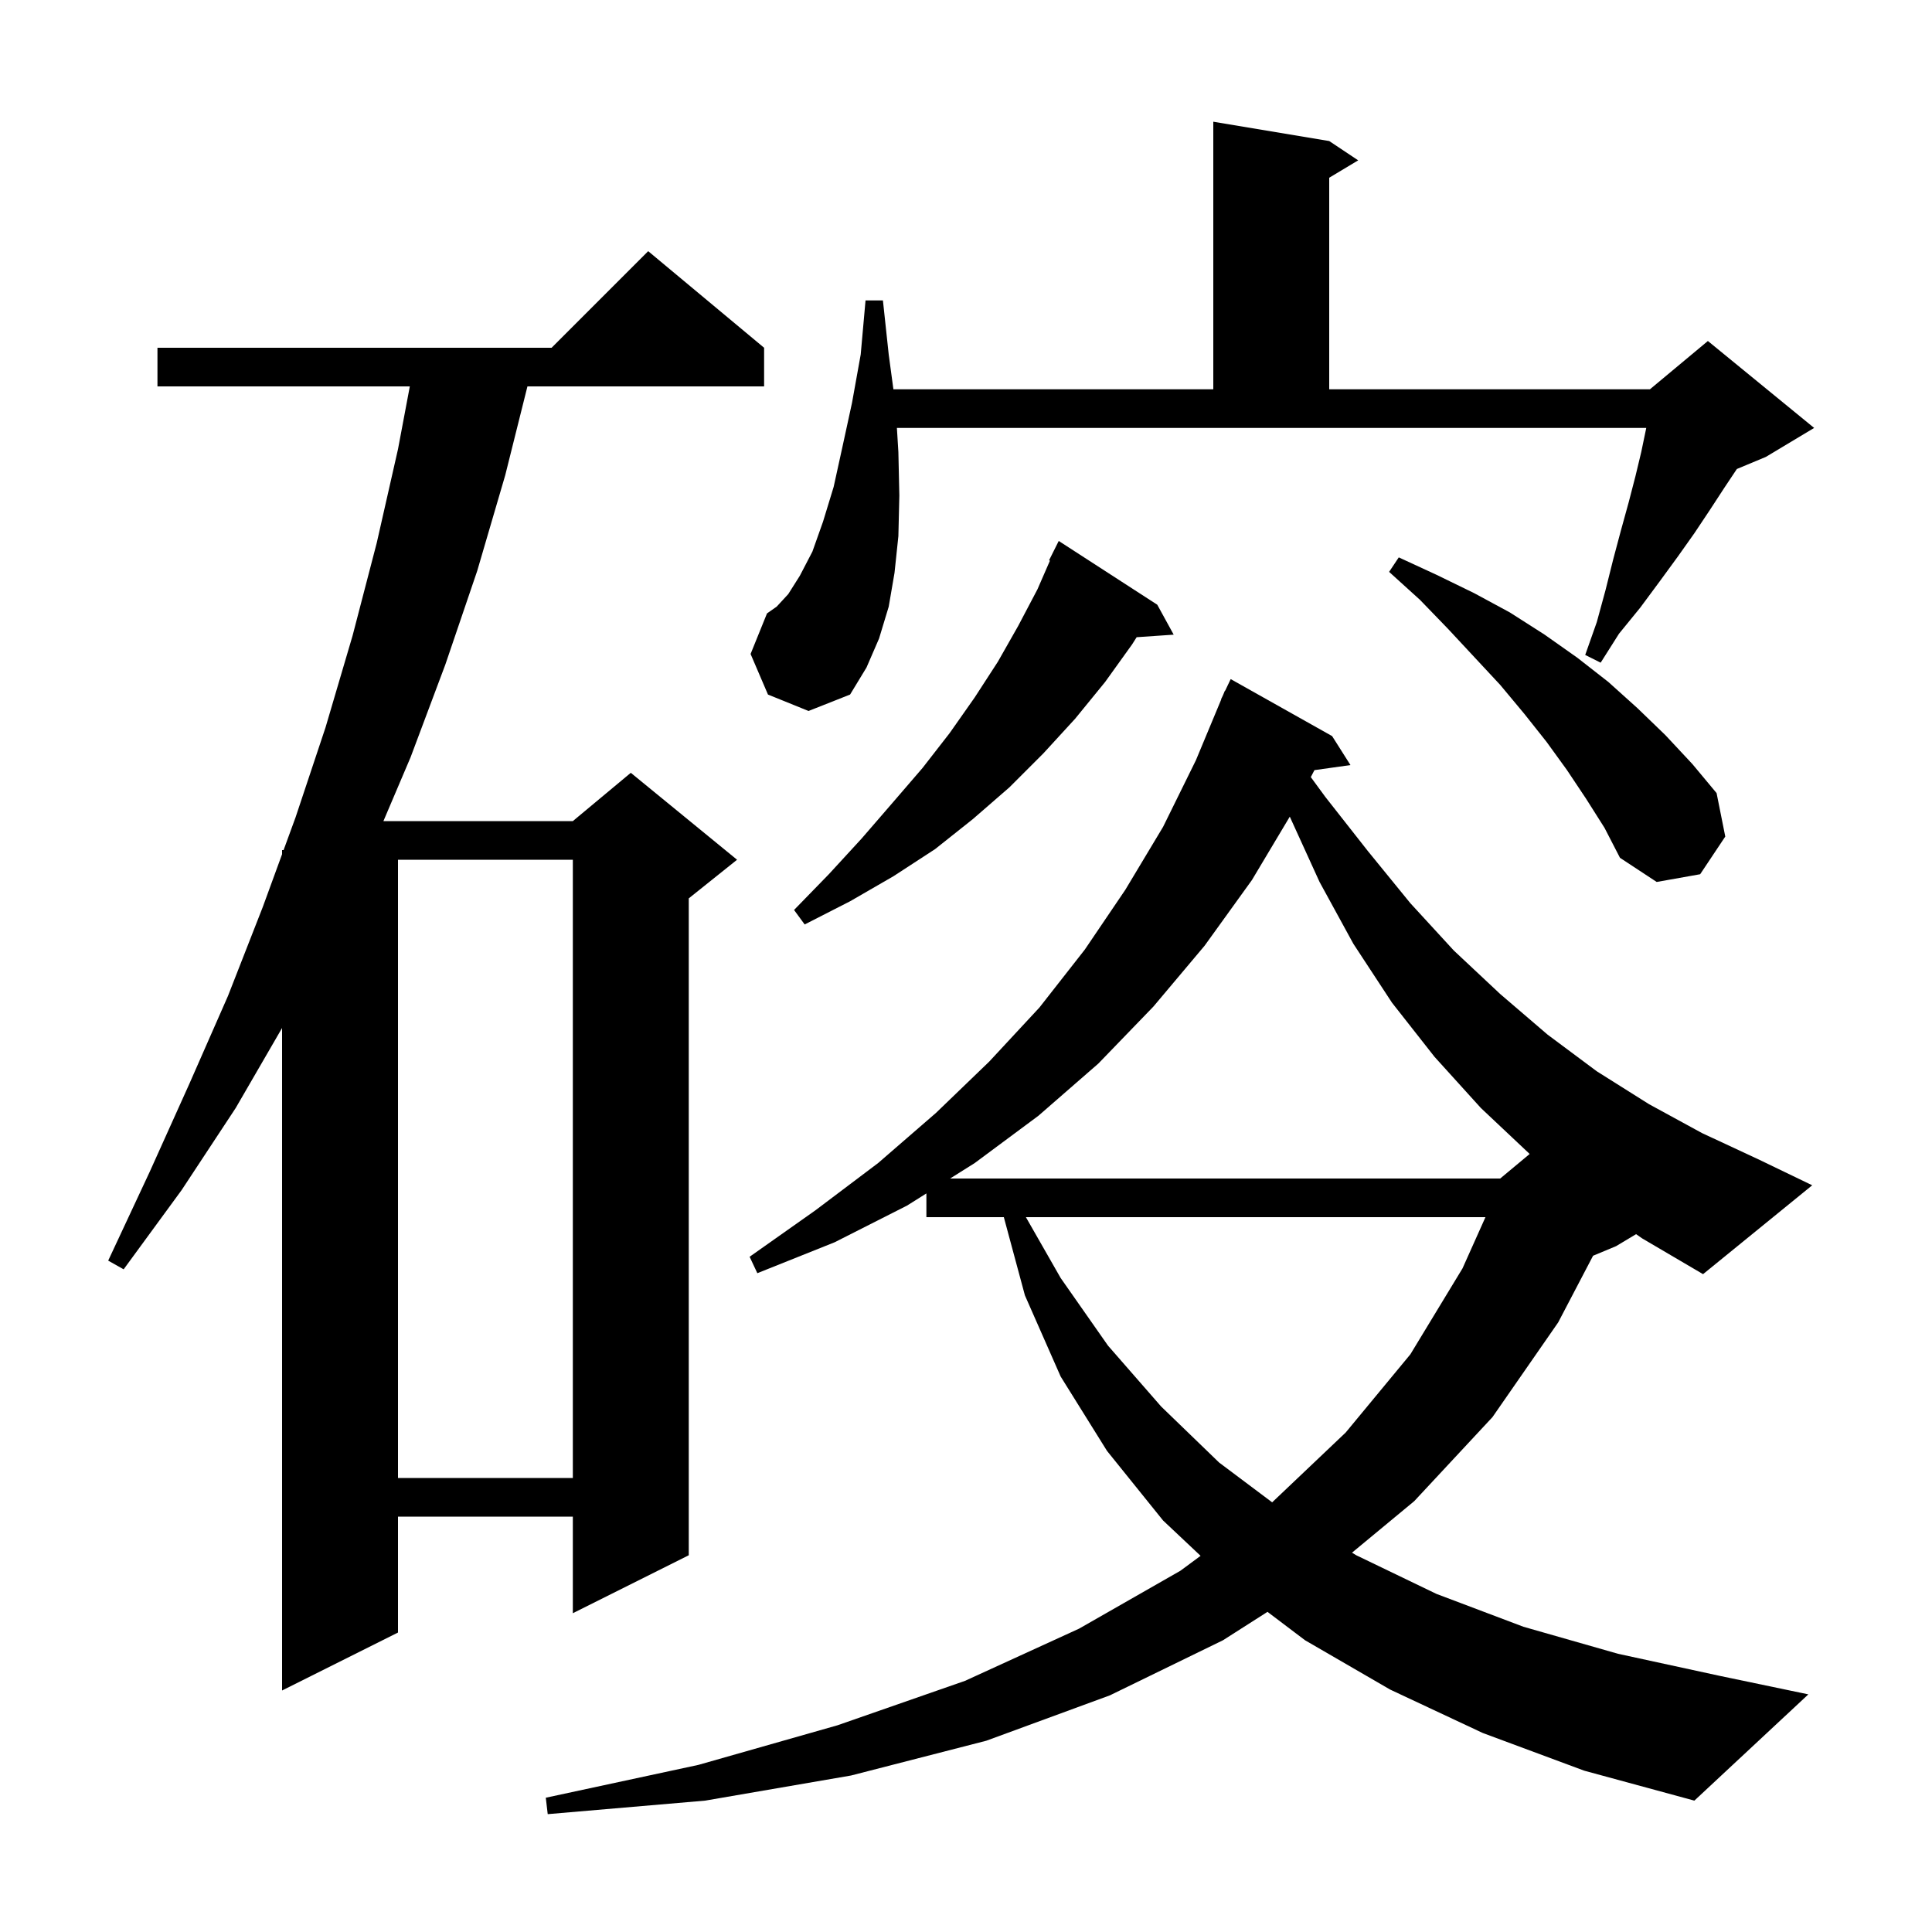 <svg xmlns="http://www.w3.org/2000/svg" xmlns:xlink="http://www.w3.org/1999/xlink" version="1.1" baseProfile="full" viewBox="0 0 200 200" width="200" height="200"><g fill="currentColor"><path d="M 169.367 127.76 L 167.3 129.0 L 164.914 129.994 L 161.3 136.9 L 154.5 146.7 L 146.4 155.4 L 139.96 160.732 L 140.4 161.0 L 148.7 165.0 L 157.7 168.4 L 167.5 171.2 L 178.1 173.5 L 187.2 175.4 L 175.4 186.4 L 164.0 183.3 L 153.5 179.4 L 143.9 174.9 L 135.1 169.8 L 131.211 166.858 L 126.6 169.8 L 114.9 175.5 L 102.1 180.2 L 88.1 183.8 L 73.0 186.4 L 56.7 187.8 L 56.5 186.1 L 72.3 182.7 L 86.7 178.6 L 99.9 174.0 L 111.7 168.6 L 122.2 162.6 L 124.284 161.059 L 120.4 157.4 L 114.6 150.2 L 109.8 142.5 L 106.1 134.1 L 103.916 126.0 L 95.9 126.0 L 95.9 123.543 L 93.9 124.8 L 86.4 128.6 L 78.4 131.8 L 77.6 130.1 L 84.4 125.3 L 90.9 120.4 L 96.9 115.2 L 102.4 109.9 L 107.6 104.3 L 112.3 98.3 L 116.5 92.1 L 120.4 85.6 L 123.8 78.7 L 126.422 72.407 L 126.4 72.4 L 126.6 71.98 L 126.8 71.5 L 126.824 71.51 L 127.4 70.3 L 137.9 76.2 L 139.8 79.2 L 136.07 79.724 L 135.694 80.446 L 137.2 82.5 L 141.6 88.1 L 146.0 93.5 L 150.5 98.4 L 155.3 102.9 L 160.2 107.1 L 165.3 110.9 L 170.7 114.3 L 176.2 117.3 L 182.0 120.0 L 187.6 122.7 L 176.3 131.9 L 170.0 128.2 Z M 79.1 36.0 L 79.1 40.0 L 54.6 40.0 L 52.3 49.2 L 49.4 59.1 L 46.1 68.8 L 42.5 78.4 L 39.691 85.0 L 59.3 85.0 L 65.3 80.0 L 76.3 89.0 L 71.3 93.0 L 71.3 161.0 L 59.3 167.0 L 59.3 157.0 L 41.2 157.0 L 41.2 169.0 L 29.2 175.0 L 29.2 106.418 L 24.4 114.7 L 18.8 123.2 L 12.8 131.4 L 11.2 130.5 L 15.5 121.3 L 19.6 112.2 L 23.6 103.1 L 27.2 93.9 L 29.2 88.429 L 29.2 88.0 L 29.357 88.0 L 30.6 84.6 L 33.7 75.3 L 36.5 65.8 L 39.0 56.2 L 41.2 46.5 L 42.424 40.0 L 16.3 40.0 L 16.3 36.0 L 57.1 36.0 L 67.1 26.0 Z M 106.2 126.0 L 109.8 132.3 L 114.7 139.3 L 120.2 145.6 L 126.2 151.4 L 131.694 155.521 L 139.3 148.3 L 146.0 140.2 L 151.4 131.3 L 153.774 126.0 Z M 41.2 89.0 L 41.2 153.0 L 59.3 153.0 L 59.3 89.0 Z M 129.6 91.1 L 124.7 97.9 L 119.4 104.2 L 113.7 110.1 L 107.5 115.5 L 100.9 120.4 L 98.355 122.0 L 155.3 122.0 L 158.35 119.458 L 153.3 114.7 L 148.5 109.4 L 144.1 103.8 L 140.1 97.7 L 136.6 91.3 L 133.518 84.54 Z M 119.8 62.6 L 121.5 65.7 L 117.666 65.964 L 117.2 66.7 L 114.4 70.6 L 111.3 74.4 L 108.0 78.0 L 104.5 81.5 L 100.7 84.8 L 96.8 87.9 L 92.5 90.7 L 88.0 93.3 L 83.3 95.7 L 82.2 94.2 L 85.8 90.5 L 89.2 86.8 L 92.4 83.1 L 95.5 79.5 L 98.3 75.9 L 100.9 72.2 L 103.3 68.5 L 105.4 64.8 L 107.4 61.0 L 108.691 58.038 L 108.6 58.0 L 109.6 56.0 Z M 164.2 82.7 L 162.2 79.7 L 160.1 76.8 L 157.8 73.9 L 155.3 70.9 L 149.9 65.1 L 147.0 62.1 L 143.8 59.2 L 144.8 57.7 L 148.7 59.5 L 152.6 61.4 L 156.3 63.4 L 159.9 65.7 L 163.3 68.1 L 166.5 70.6 L 169.5 73.3 L 172.4 76.1 L 175.2 79.1 L 177.7 82.1 L 178.6 86.6 L 176.0 90.5 L 171.5 91.3 L 167.7 88.8 L 166.1 85.7 Z M 79.5 71.9 L 77.7 67.7 L 79.4 63.5 L 80.4 62.8 L 81.6 61.5 L 82.8 59.6 L 84.1 57.1 L 85.2 54.0 L 86.3 50.4 L 87.2 46.3 L 88.2 41.7 L 89.1 36.7 L 89.6 31.1 L 91.4 31.1 L 92.0 36.7 L 92.485 40.3 L 125.6 40.3 L 125.6 12.6 L 137.6 14.6 L 140.6 16.6 L 137.6 18.4 L 137.6 40.3 L 170.8 40.3 L 176.8 35.3 L 187.8 44.3 L 182.8 47.3 L 179.8 48.55 L 178.5 50.5 L 177.0 52.8 L 175.4 55.2 L 173.7 57.6 L 171.8 60.2 L 169.8 62.9 L 167.6 65.6 L 165.7 68.6 L 164.1 67.8 L 165.3 64.4 L 166.2 61.1 L 167.0 57.9 L 167.8 54.9 L 168.6 52.0 L 169.3 49.3 L 169.9 46.8 L 170.4 44.4 L 170.418 44.3 L 92.847 44.3 L 93.0 46.8 L 93.1 51.3 L 93.0 55.5 L 92.6 59.3 L 92.0 62.8 L 91.0 66.1 L 89.7 69.1 L 88.0 71.9 L 83.7 73.6 Z "/></g></svg>